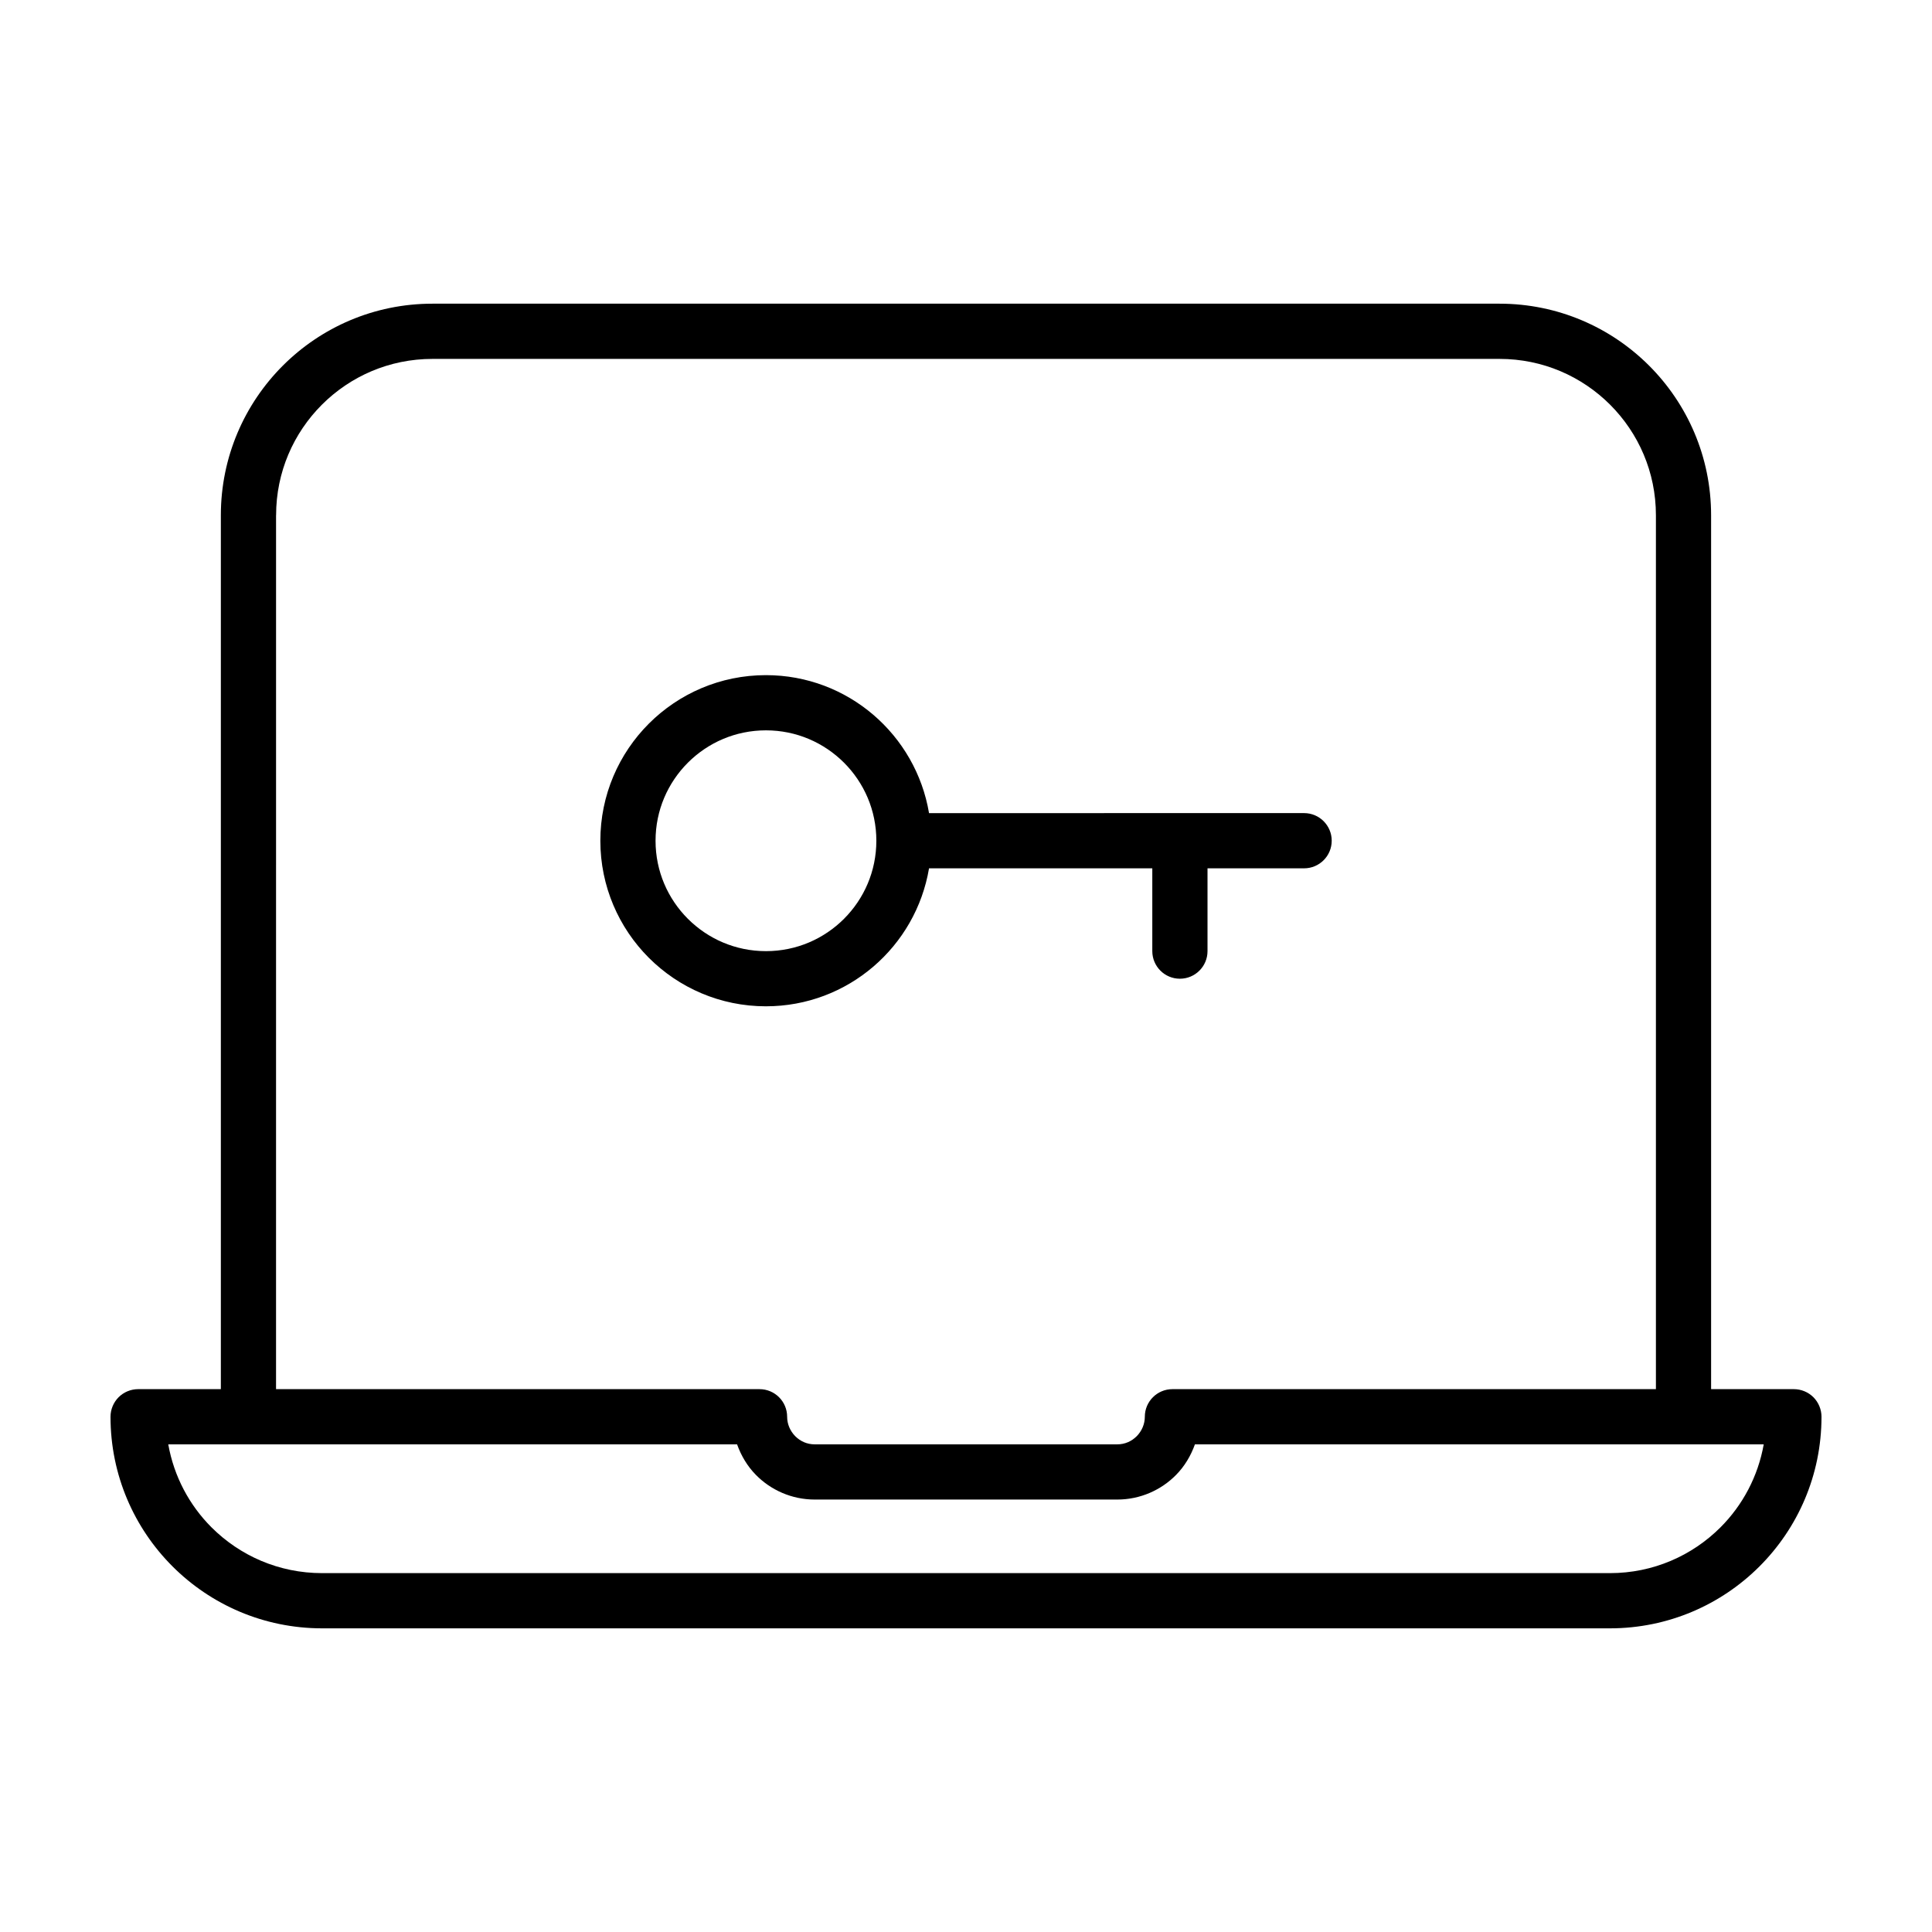 <?xml version="1.0" encoding="UTF-8"?>
<!-- Uploaded to: SVG Repo, www.svgrepo.com, Generator: SVG Repo Mixer Tools -->
<svg fill="#000000" width="800px" height="800px" version="1.1" viewBox="144 144 512 512" xmlns="http://www.w3.org/2000/svg">
 <g>
  <path d="m346.98 410.68c21.738-0.004 39.73-15.82 43.223-36.566h59.168v21.941c0 4.039 3.273 7.316 7.316 7.316 4.039 0 7.316-3.273 7.316-7.316v-21.941h25.598c4.039 0 7.316-3.273 7.316-7.316 0-4.039-3.273-7.316-7.316-7.316l-99.398 0.004c-3.492-20.746-21.484-36.562-43.223-36.566-24.238 0.004-43.875 19.645-43.883 43.883 0.008 24.234 19.645 43.875 43.883 43.879zm-20.684-64.562c5.316-5.305 12.586-8.566 20.688-8.57 8.102 0.004 15.367 3.266 20.688 8.57 5.305 5.316 8.566 12.586 8.57 20.688-0.004 8.102-3.266 15.367-8.57 20.688-5.316 5.305-12.586 8.566-20.688 8.57-8.102-0.004-15.367-3.266-20.688-8.57-5.305-5.316-8.566-12.586-8.57-20.688 0.004-8.102 3.262-15.371 8.57-20.688z"/>
  <path d="m619.4 512.14h-21.941v-231.59c-0.004-30.969-25.102-56.062-56.07-56.07h-282.79c-30.969 0.004-56.062 25.102-56.07 56.07v231.59h-21.93c-1.926 0-3.809 0.781-5.168 2.141-1.363 1.367-2.144 3.25-2.144 5.176 0.004 30.969 25.102 56.062 56.07 56.07h341.3c30.961-0.008 56.055-25.102 56.059-56.07 0-1.926-0.781-3.809-2.141-5.176-1.359-1.359-3.242-2.141-5.172-2.141zm-402.23-231.59c0.004-11.465 4.625-21.781 12.137-29.301 7.523-7.512 17.836-12.133 29.301-12.137h282.79c11.465 0.004 21.781 4.629 29.301 12.137 7.512 7.523 12.133 17.836 12.137 29.301v231.59h-128.13c-4.039 0-7.316 3.273-7.316 7.316 0 1.945-0.797 3.773-2.137 5.141-1.355 1.355-3.109 2.168-5.18 2.172h-80.156c-2.07-0.004-3.824-0.816-5.18-2.172-1.34-1.367-2.137-3.195-2.137-5.141 0-4.039-3.273-7.316-7.316-7.316h-128.13l0.004-231.59zm382.78 268.21c-7.523 7.512-17.836 12.133-29.301 12.137h-341.3c-11.465-0.004-21.781-4.629-29.301-12.137-5.871-5.879-9.941-13.477-11.457-21.992h150.74c1.09 3.047 2.762 5.836 4.996 8.098 3.91 3.984 9.465 6.535 15.594 6.531h80.156c6.121 0.004 11.68-2.543 15.594-6.531 2.238-2.262 3.906-5.047 4.996-8.098h150.74c-1.516 8.516-5.586 16.113-11.457 21.992z"/>
 </g>
</svg>